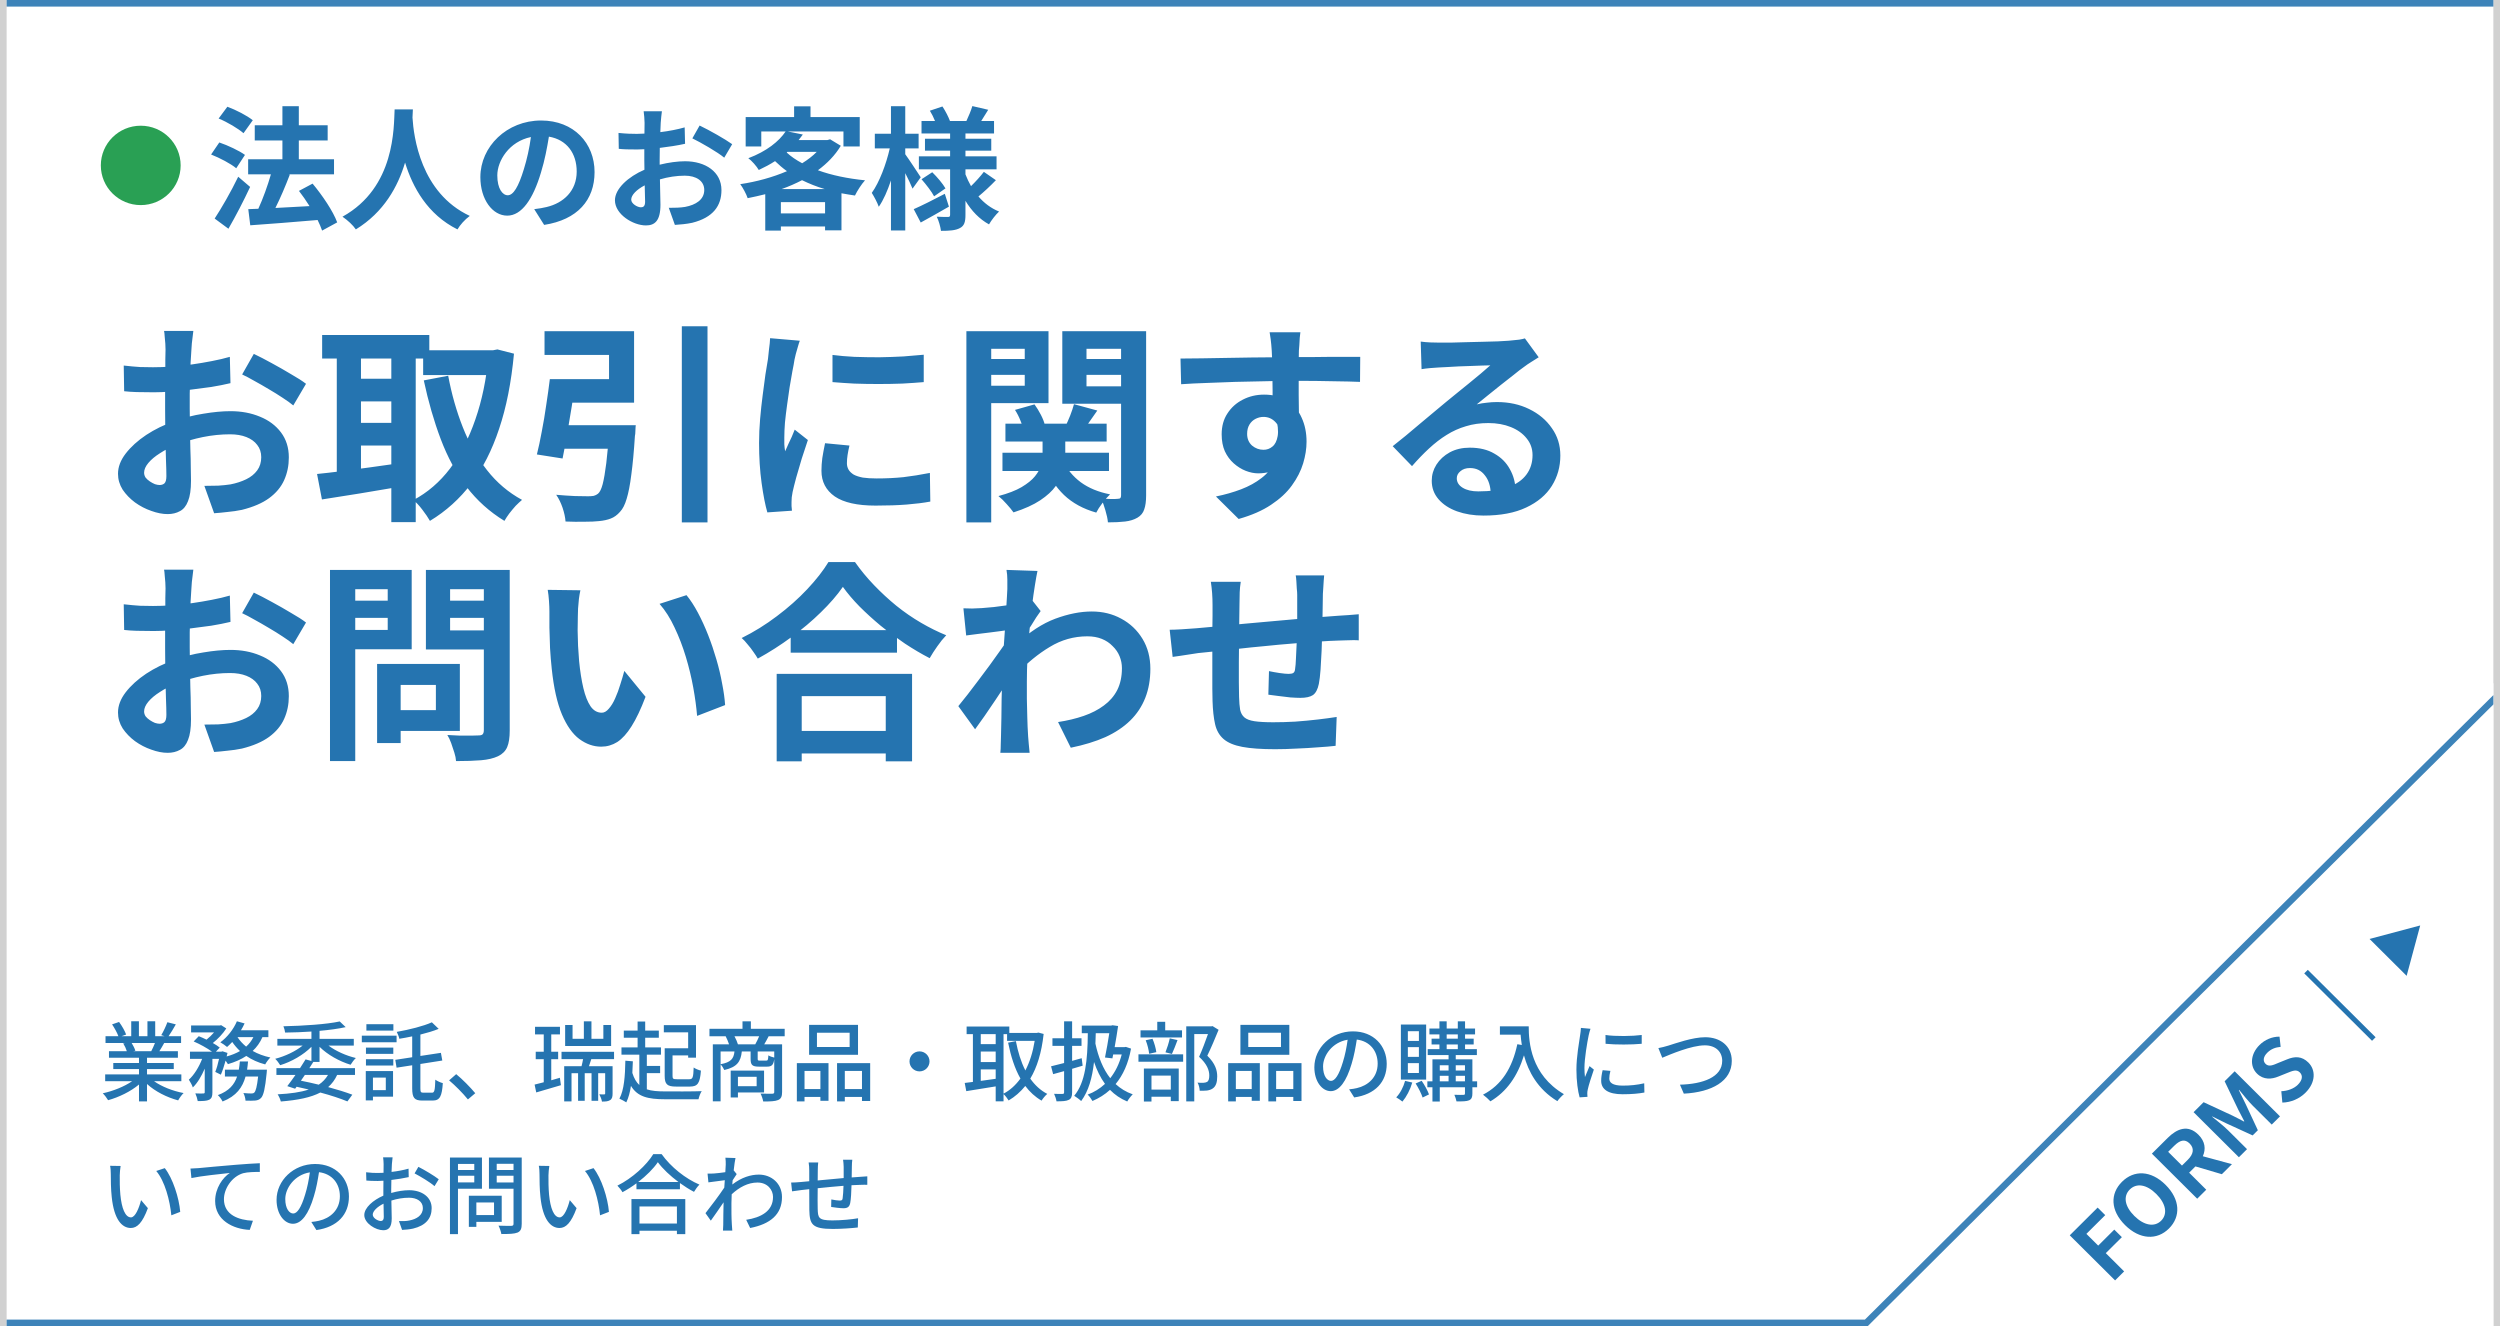 <svg width="377" height="200" viewBox="0 0 377 200" fill="none" xmlns="http://www.w3.org/2000/svg">
<rect width="377" height="200" fill="#F5F5F5"/>
<path d="M-33915 -2637C-33915 -2638.1 -33914.1 -2639 -33913 -2639H10142C10143.1 -2639 10144 -2638.1 10144 -2637V19125C10144 19126.1 10143.1 19127 10142 19127H-33913C-33914.1 19127 -33915 19126.1 -33915 19125V-2637Z" fill="#D1D1D1"/>
<path d="M-33913 -2639V-2638H10142V-2639V-2640H-33913V-2639ZM10144 -2637H10143V19125H10144H10145V-2637H10144ZM10142 19127V19126H-33913V19127V19128H10142V19127ZM-33915 19125H-33914V-2637H-33915H-33916V19125H-33915ZM-33913 19127V19126C-33913.6 19126 -33914 19125.6 -33914 19125H-33915H-33916C-33916 19126.7 -33914.7 19128 -33913 19128V19127ZM10144 19125H10143C10143 19125.6 10142.6 19126 10142 19126V19127V19128C10143.7 19128 10145 19126.7 10145 19125H10144ZM10142 -2639V-2638C10142.6 -2638 10143 -2637.55 10143 -2637H10144H10145C10145 -2638.66 10143.7 -2640 10142 -2640V-2639ZM-33913 -2639V-2640C-33914.7 -2640 -33916 -2638.66 -33916 -2637H-33915H-33914C-33914 -2637.55 -33913.6 -2638 -33913 -2638V-2639Z" fill="black" fill-opacity="0.1"/>
<g clip-path="url(#clip0_0_1)">
<rect width="375" height="1335" transform="translate(1 -156)" fill="white"/>
<path d="M376 200L279.488 200L376 103L376 200Z" fill="white"/>
<path d="M318.954 193.085L312.12 186.287L316.325 182.104L317.469 183.242L314.628 186.067L316.408 187.838L318.834 185.425L319.978 186.563L317.552 188.975L320.319 191.728L318.954 193.085ZM327.081 185.258C325.274 187.056 322.673 186.946 320.459 184.744C318.237 182.533 318.19 180.01 319.998 178.212C321.806 176.414 324.351 176.469 326.565 178.671C328.778 180.873 328.889 183.46 327.081 185.258ZM325.901 184.083C326.915 183.074 326.63 181.506 325.172 180.056C323.706 178.597 322.184 178.368 321.17 179.377C320.155 180.386 320.386 181.9 321.852 183.359C323.309 184.808 324.886 185.093 325.901 184.083ZM331.338 180.767L324.504 173.969L326.883 171.602C328.313 170.18 329.955 169.556 331.523 171.116C332.546 172.134 332.666 173.281 332.187 174.363L336.577 175.556L335.055 177.07L331.071 175.895L330.121 176.84L332.703 179.409L331.338 180.767ZM329.042 175.767L329.927 174.886C330.803 174.015 330.923 173.161 330.194 172.437C329.457 171.703 328.719 171.941 327.843 172.813L326.957 173.694L329.042 175.767ZM337.625 174.513L330.791 167.715L332.303 166.211L336.666 168.238C337.238 168.513 337.819 168.835 338.39 169.128L338.437 169.082C338.151 168.504 337.819 167.936 337.542 167.367L335.476 163.055L336.989 161.55L343.823 168.348L342.578 169.587L339.728 166.752C339.082 166.11 338.234 165.064 337.662 164.348L337.616 164.394L338.667 166.541L340.484 170.44L339.7 171.22L335.771 169.422L333.622 168.367L333.585 168.403C334.295 168.981 335.356 169.816 336.002 170.458L338.852 173.293L337.625 174.513ZM347.664 164.784C346.751 165.692 345.478 166.243 344.178 166.27L344.021 164.555C344.962 164.518 345.912 164.179 346.511 163.582C347.222 162.876 347.295 162.197 346.816 161.72C346.308 161.215 345.737 161.472 344.87 161.821L343.569 162.344C342.592 162.747 341.347 162.885 340.35 161.894C339.234 160.784 339.354 158.959 340.738 157.582C341.531 156.793 342.638 156.316 343.754 156.326L343.92 157.867C343.127 157.94 342.472 158.188 341.909 158.748C341.31 159.344 341.199 159.986 341.651 160.436C342.14 160.922 342.795 160.619 343.606 160.27L344.879 159.757C346.05 159.27 347.12 159.252 348.107 160.234C349.223 161.344 349.241 163.215 347.664 164.784Z" fill="#2574B0"/>
<line y1="-0.379" x2="14.421" y2="-0.379" transform="matrix(0.709 0.705 -0.709 0.705 347.479 146.785)" stroke="#2574B0" stroke-width="0.759"/>
<path d="M364.967 139.559L362.92 147.158L357.328 141.595L364.967 139.559Z" fill="#2574B0"/>
<path opacity="0.89" d="M376.5 0.5V105.032L328.14 152.997H328.139L281.43 199.5H0.5V0.5H376.5Z" stroke="#2574B0"/>
<path d="M29.155 49.909C29.134 50.079 29.102 50.346 29.059 50.709C29.017 51.05 28.974 51.402 28.931 51.765C28.91 52.106 28.889 52.415 28.867 52.693C28.825 53.311 28.782 53.994 28.739 54.741C28.718 55.466 28.697 56.223 28.675 57.013C28.654 57.781 28.633 58.559 28.611 59.349C28.611 60.138 28.611 60.906 28.611 61.653C28.611 62.527 28.622 63.498 28.643 64.565C28.665 65.61 28.686 66.655 28.707 67.701C28.75 68.725 28.771 69.663 28.771 70.517C28.793 71.37 28.803 72.031 28.803 72.501C28.803 73.823 28.654 74.847 28.355 75.573C28.078 76.298 27.672 76.799 27.139 77.077C26.606 77.375 25.987 77.525 25.283 77.525C24.515 77.525 23.694 77.365 22.819 77.045C21.945 76.746 21.123 76.319 20.355 75.765C19.608 75.21 18.99 74.57 18.499 73.845C18.03 73.098 17.795 72.298 17.795 71.445C17.795 70.421 18.179 69.407 18.947 68.405C19.736 67.381 20.771 66.442 22.051 65.589C23.352 64.735 24.75 64.053 26.243 63.541C27.672 63.007 29.145 62.623 30.659 62.389C32.174 62.133 33.539 62.005 34.755 62.005C36.398 62.005 37.88 62.282 39.203 62.837C40.526 63.37 41.582 64.159 42.371 65.205C43.16 66.25 43.555 67.509 43.555 68.981C43.555 70.218 43.321 71.359 42.851 72.405C42.382 73.45 41.624 74.357 40.579 75.125C39.555 75.871 38.19 76.458 36.483 76.885C35.758 77.034 35.032 77.141 34.307 77.205C33.603 77.29 32.931 77.354 32.291 77.397L30.819 73.269C31.544 73.269 32.238 73.258 32.899 73.237C33.582 73.194 34.2 73.13 34.755 73.045C35.63 72.874 36.419 72.618 37.123 72.277C37.827 71.935 38.382 71.487 38.787 70.933C39.193 70.378 39.395 69.717 39.395 68.949C39.395 68.223 39.193 67.605 38.787 67.093C38.403 66.581 37.859 66.186 37.155 65.909C36.451 65.631 35.63 65.493 34.691 65.493C33.347 65.493 31.982 65.631 30.595 65.909C29.23 66.186 27.918 66.57 26.659 67.061C25.721 67.423 24.878 67.85 24.131 68.341C23.384 68.81 22.798 69.301 22.371 69.813C21.945 70.325 21.731 70.815 21.731 71.285C21.731 71.541 21.806 71.786 21.955 72.021C22.126 72.234 22.339 72.426 22.595 72.597C22.851 72.767 23.107 72.906 23.363 73.013C23.64 73.098 23.875 73.141 24.067 73.141C24.366 73.141 24.611 73.055 24.803 72.885C24.995 72.693 25.091 72.33 25.091 71.797C25.091 71.221 25.07 70.399 25.027 69.333C25.006 68.245 24.974 67.039 24.931 65.717C24.91 64.394 24.899 63.082 24.899 61.781C24.899 60.885 24.899 59.978 24.899 59.061C24.921 58.143 24.931 57.269 24.931 56.437C24.931 55.605 24.931 54.869 24.931 54.229C24.953 53.589 24.963 53.087 24.963 52.725C24.963 52.49 24.953 52.191 24.931 51.829C24.91 51.466 24.878 51.103 24.835 50.741C24.814 50.357 24.782 50.079 24.739 49.909H29.155ZM38.275 53.365C39.086 53.749 39.992 54.218 40.995 54.773C42.019 55.327 42.99 55.882 43.907 56.437C44.846 56.97 45.593 57.45 46.147 57.877L44.227 61.141C43.822 60.799 43.288 60.415 42.627 59.989C41.987 59.562 41.283 59.125 40.515 58.677C39.769 58.229 39.043 57.813 38.339 57.429C37.635 57.023 37.027 56.703 36.515 56.469L38.275 53.365ZM18.659 55.125C19.598 55.231 20.419 55.306 21.123 55.349C21.849 55.37 22.499 55.381 23.075 55.381C23.907 55.381 24.825 55.349 25.827 55.285C26.83 55.199 27.854 55.093 28.899 54.965C29.945 54.815 30.958 54.645 31.939 54.453C32.942 54.261 33.849 54.047 34.659 53.813L34.755 57.781C33.859 57.994 32.889 58.186 31.843 58.357C30.798 58.506 29.742 58.645 28.675 58.773C27.63 58.901 26.627 58.997 25.667 59.061C24.729 59.125 23.907 59.157 23.203 59.157C22.137 59.157 21.262 59.146 20.579 59.125C19.896 59.103 19.278 59.061 18.723 58.997L18.659 55.125ZM63.811 52.821H74.723V56.565H63.811V52.821ZM48.579 50.517H64.739V54.069H48.579V50.517ZM52.803 57.109H60.483V60.533H52.803V57.109ZM52.803 63.765H60.483V67.189H52.803V63.765ZM73.667 52.821H74.339L75.011 52.693L77.507 53.333C77.102 57.663 76.355 61.439 75.267 64.661C74.201 67.882 72.803 70.634 71.075 72.917C69.347 75.199 67.267 77.077 64.835 78.549C64.558 78.058 64.174 77.493 63.683 76.853C63.214 76.234 62.766 75.754 62.339 75.413C64.472 74.282 66.318 72.693 67.875 70.645C69.433 68.575 70.702 66.111 71.683 63.253C72.686 60.373 73.347 57.173 73.667 53.653V52.821ZM67.587 56.661C68.099 59.413 68.835 62.005 69.795 64.437C70.755 66.869 71.971 69.023 73.443 70.901C74.915 72.778 76.675 74.271 78.723 75.381C78.446 75.615 78.126 75.914 77.763 76.277C77.422 76.661 77.102 77.045 76.803 77.429C76.504 77.834 76.259 78.207 76.067 78.549C73.827 77.183 71.918 75.466 70.339 73.397C68.782 71.327 67.491 68.938 66.467 66.229C65.443 63.519 64.59 60.565 63.907 57.365L67.587 56.661ZM50.787 51.957H54.435V72.885H50.787V51.957ZM59.011 51.957H62.691V78.741H59.011V51.957ZM47.811 71.477C48.878 71.37 50.083 71.231 51.427 71.061C52.792 70.89 54.233 70.698 55.747 70.485C57.283 70.271 58.798 70.058 60.291 69.845L60.483 73.365C58.414 73.727 56.323 74.079 54.211 74.421C52.099 74.741 50.211 75.039 48.547 75.317L47.811 71.477ZM91.875 64.117H95.875C95.875 64.117 95.865 64.223 95.843 64.437C95.843 64.629 95.832 64.853 95.811 65.109C95.811 65.343 95.79 65.546 95.747 65.717C95.598 68.063 95.416 70.015 95.203 71.573C95.011 73.109 94.776 74.325 94.499 75.221C94.243 76.095 93.912 76.746 93.507 77.173C93.081 77.663 92.611 78.005 92.099 78.197C91.609 78.389 91.022 78.517 90.339 78.581C89.784 78.645 89.049 78.677 88.131 78.677C87.235 78.698 86.286 78.687 85.283 78.645C85.24 78.026 85.091 77.333 84.835 76.565C84.579 75.818 84.259 75.167 83.875 74.613C84.835 74.698 85.774 74.762 86.691 74.805C87.609 74.826 88.281 74.837 88.707 74.837C89.027 74.837 89.305 74.815 89.539 74.773C89.774 74.709 89.987 74.602 90.179 74.453C90.457 74.218 90.691 73.738 90.883 73.013C91.075 72.266 91.257 71.21 91.427 69.845C91.598 68.479 91.747 66.751 91.875 64.661V64.117ZM82.915 57.173H86.851C86.659 58.495 86.446 59.882 86.211 61.333C85.977 62.783 85.742 64.191 85.507 65.557C85.272 66.901 85.049 68.095 84.835 69.141L80.963 68.533C81.219 67.509 81.465 66.357 81.699 65.077C81.955 63.775 82.179 62.442 82.371 61.077C82.585 59.69 82.766 58.389 82.915 57.173ZM102.819 49.205H106.691V78.773H102.819V49.205ZM83.715 64.117H93.027V67.669H83.267L83.715 64.117ZM84.227 57.173H91.843V53.525H82.115V49.941H95.619V60.725H84.227V57.173ZM125.539 53.525C126.52 53.653 127.619 53.749 128.835 53.813C130.072 53.855 131.32 53.877 132.579 53.877C133.859 53.855 135.086 53.813 136.259 53.749C137.432 53.663 138.446 53.578 139.299 53.493V57.621C138.318 57.706 137.24 57.781 136.067 57.845C134.894 57.887 133.688 57.909 132.451 57.909C131.214 57.909 129.998 57.887 128.803 57.845C127.63 57.781 126.542 57.706 125.539 57.621V53.525ZM128.099 67.189C127.971 67.722 127.875 68.202 127.811 68.629C127.747 69.034 127.715 69.45 127.715 69.877C127.715 70.218 127.8 70.538 127.971 70.837C128.142 71.114 128.398 71.359 128.739 71.573C129.102 71.765 129.56 71.914 130.115 72.021C130.691 72.106 131.384 72.149 132.195 72.149C133.624 72.149 134.968 72.085 136.227 71.957C137.486 71.807 138.819 71.594 140.227 71.317L140.291 75.637C139.267 75.829 138.083 75.978 136.739 76.085C135.416 76.191 133.848 76.245 132.035 76.245C129.283 76.245 127.235 75.786 125.891 74.869C124.547 73.93 123.875 72.639 123.875 70.997C123.875 70.378 123.918 69.738 124.003 69.077C124.11 68.394 124.248 67.647 124.419 66.837L128.099 67.189ZM120.611 51.381C120.526 51.594 120.43 51.893 120.323 52.277C120.216 52.661 120.11 53.034 120.003 53.397C119.918 53.759 119.854 54.037 119.811 54.229C119.747 54.677 119.64 55.263 119.491 55.989C119.363 56.693 119.224 57.493 119.075 58.389C118.947 59.263 118.819 60.159 118.691 61.077C118.563 61.994 118.456 62.879 118.371 63.733C118.307 64.586 118.275 65.333 118.275 65.973C118.275 66.271 118.275 66.613 118.275 66.997C118.296 67.381 118.339 67.733 118.403 68.053C118.552 67.69 118.712 67.327 118.883 66.965C119.054 66.602 119.224 66.239 119.395 65.877C119.566 65.493 119.715 65.13 119.843 64.789L121.827 66.357C121.528 67.231 121.219 68.17 120.899 69.173C120.6 70.175 120.323 71.125 120.067 72.021C119.832 72.895 119.651 73.621 119.523 74.197C119.48 74.431 119.438 74.698 119.395 74.997C119.374 75.295 119.363 75.53 119.363 75.701C119.363 75.871 119.363 76.074 119.363 76.309C119.384 76.565 119.406 76.799 119.427 77.013L115.715 77.269C115.395 76.159 115.107 74.687 114.851 72.853C114.595 70.997 114.467 68.981 114.467 66.805C114.467 65.61 114.52 64.394 114.627 63.157C114.734 61.919 114.862 60.735 115.011 59.605C115.16 58.453 115.299 57.407 115.427 56.469C115.576 55.53 115.704 54.751 115.811 54.133C115.854 53.685 115.907 53.183 115.971 52.629C116.056 52.053 116.11 51.509 116.131 50.997L120.611 51.381ZM151.619 63.893H166.883V66.581H151.619V63.893ZM151.171 68.277H167.235V71.029H151.171V68.277ZM157.219 65.205H160.643V68.661C160.643 69.407 160.536 70.175 160.323 70.965C160.131 71.754 159.758 72.533 159.203 73.301C158.67 74.047 157.891 74.762 156.867 75.445C155.843 76.127 154.499 76.735 152.835 77.269C152.6 76.927 152.259 76.511 151.811 76.021C151.384 75.53 150.968 75.125 150.563 74.805C152.014 74.421 153.176 73.973 154.051 73.461C154.947 72.927 155.619 72.383 156.067 71.829C156.536 71.253 156.846 70.687 156.995 70.133C157.144 69.578 157.219 69.055 157.219 68.565V65.205ZM160.323 69.493C160.899 70.751 161.784 71.829 162.979 72.725C164.174 73.599 165.646 74.207 167.395 74.549C167.054 74.869 166.67 75.306 166.243 75.861C165.838 76.394 165.528 76.874 165.315 77.301C163.352 76.746 161.731 75.861 160.451 74.645C159.171 73.407 158.2 71.893 157.539 70.101L160.323 69.493ZM153.059 61.813L156.003 60.981C156.344 61.45 156.664 61.973 156.963 62.549C157.262 63.125 157.464 63.647 157.571 64.117L154.435 65.013C154.328 64.565 154.147 64.042 153.891 63.445C153.656 62.847 153.379 62.303 153.059 61.813ZM161.955 60.949L165.475 61.909C165.027 62.527 164.6 63.135 164.195 63.733C163.811 64.309 163.459 64.821 163.139 65.269L160.611 64.405C160.867 63.893 161.123 63.317 161.379 62.677C161.635 62.015 161.827 61.439 161.955 60.949ZM147.651 54.133H155.683V56.533H147.651V54.133ZM162.403 54.133H170.467V56.533H162.403V54.133ZM169.059 49.941H172.835V74.709C172.835 75.583 172.739 76.287 172.547 76.821C172.376 77.354 172.035 77.77 171.523 78.069C171.011 78.367 170.392 78.559 169.667 78.645C168.942 78.73 168.078 78.773 167.075 78.773C167.032 78.261 166.904 77.653 166.691 76.949C166.499 76.266 166.286 75.679 166.051 75.189C166.563 75.21 167.064 75.231 167.555 75.253C168.067 75.253 168.398 75.242 168.547 75.221C168.76 75.221 168.899 75.178 168.963 75.093C169.027 75.007 169.059 74.869 169.059 74.677V49.941ZM148.003 49.941H158.115V60.789H148.003V58.165H154.531V52.597H148.003V49.941ZM171.043 49.941V52.597H163.843V58.261H171.043V60.885H160.195V49.941H171.043ZM145.731 49.941H149.475V78.773H145.731V49.941ZM196.099 50.101C196.078 50.271 196.046 50.549 196.003 50.933C195.982 51.295 195.96 51.669 195.939 52.053C195.918 52.415 195.896 52.682 195.875 52.853C195.854 53.279 195.843 53.855 195.843 54.581C195.843 55.285 195.843 56.074 195.843 56.949C195.843 57.823 195.843 58.709 195.843 59.605C195.864 60.479 195.875 61.311 195.875 62.101C195.896 62.869 195.907 63.509 195.907 64.021L191.907 62.677C191.907 62.271 191.907 61.738 191.907 61.077C191.907 60.394 191.907 59.658 191.907 58.869C191.907 58.058 191.896 57.258 191.875 56.469C191.875 55.679 191.864 54.965 191.843 54.325C191.822 53.685 191.8 53.205 191.779 52.885C191.736 52.223 191.683 51.647 191.619 51.157C191.555 50.645 191.502 50.293 191.459 50.101H196.099ZM178.019 54.069C178.958 54.069 180.024 54.058 181.219 54.037C182.414 54.015 183.662 53.994 184.963 53.973C186.264 53.951 187.544 53.93 188.803 53.909C190.062 53.887 191.246 53.877 192.355 53.877C193.464 53.855 194.424 53.845 195.235 53.845C196.046 53.845 196.931 53.845 197.891 53.845C198.851 53.823 199.8 53.813 200.739 53.813C201.678 53.813 202.531 53.813 203.299 53.813C204.088 53.813 204.696 53.813 205.123 53.813L205.091 57.589C204.088 57.546 202.766 57.514 201.123 57.493C199.48 57.45 197.475 57.429 195.107 57.429C193.656 57.429 192.184 57.45 190.691 57.493C189.198 57.514 187.715 57.546 186.243 57.589C184.771 57.631 183.352 57.685 181.987 57.749C180.622 57.791 179.331 57.855 178.115 57.941L178.019 54.069ZM195.331 63.541C195.331 65.29 195.118 66.741 194.691 67.893C194.286 69.045 193.667 69.919 192.835 70.517C192.003 71.093 190.968 71.381 189.731 71.381C189.134 71.381 188.504 71.253 187.843 70.997C187.203 70.741 186.606 70.367 186.051 69.877C185.496 69.386 185.048 68.778 184.707 68.053C184.387 67.327 184.227 66.474 184.227 65.493C184.227 64.277 184.515 63.231 185.091 62.357C185.667 61.461 186.435 60.767 187.395 60.277C188.376 59.765 189.454 59.509 190.627 59.509C192.035 59.509 193.208 59.829 194.147 60.469C195.107 61.087 195.822 61.93 196.291 62.997C196.782 64.063 197.027 65.269 197.027 66.613C197.027 67.658 196.856 68.746 196.515 69.877C196.174 71.007 195.608 72.117 194.819 73.205C194.051 74.271 193.006 75.242 191.683 76.117C190.382 76.991 188.75 77.706 186.787 78.261L183.363 74.869C184.728 74.591 185.998 74.229 187.171 73.781C188.344 73.333 189.368 72.767 190.243 72.085C191.139 71.402 191.832 70.559 192.323 69.557C192.835 68.554 193.091 67.349 193.091 65.941C193.091 64.917 192.835 64.149 192.323 63.637C191.832 63.125 191.235 62.869 190.531 62.869C190.126 62.869 189.731 62.965 189.347 63.157C188.963 63.349 188.654 63.637 188.419 64.021C188.184 64.405 188.067 64.874 188.067 65.429C188.067 66.154 188.312 66.741 188.803 67.189C189.315 67.615 189.891 67.829 190.531 67.829C191.043 67.829 191.491 67.669 191.875 67.349C192.28 67.029 192.547 66.495 192.675 65.749C192.803 65.002 192.696 63.999 192.355 62.741L195.331 63.541ZM214.243 51.509C214.691 51.573 215.171 51.615 215.683 51.637C216.195 51.658 216.686 51.669 217.155 51.669C217.496 51.669 218.008 51.669 218.691 51.669C219.374 51.647 220.142 51.626 220.995 51.605C221.87 51.583 222.734 51.562 223.587 51.541C224.44 51.519 225.208 51.498 225.891 51.477C226.595 51.434 227.139 51.402 227.523 51.381C228.184 51.317 228.707 51.263 229.091 51.221C229.475 51.157 229.763 51.093 229.955 51.029L232.035 53.877C231.672 54.111 231.299 54.346 230.915 54.581C230.531 54.815 230.158 55.071 229.795 55.349C229.368 55.647 228.856 56.042 228.259 56.533C227.662 57.002 227.022 57.503 226.339 58.037C225.678 58.57 225.027 59.093 224.387 59.605C223.768 60.117 223.203 60.575 222.691 60.981C223.224 60.853 223.736 60.767 224.227 60.725C224.718 60.661 225.219 60.629 225.731 60.629C227.544 60.629 229.166 60.981 230.595 61.685C232.046 62.389 233.187 63.349 234.019 64.565C234.872 65.759 235.299 67.135 235.299 68.693C235.299 70.378 234.872 71.903 234.019 73.269C233.166 74.634 231.875 75.722 230.147 76.533C228.44 77.343 226.296 77.749 223.715 77.749C222.243 77.749 220.91 77.535 219.715 77.109C218.542 76.682 217.614 76.074 216.931 75.285C216.248 74.495 215.907 73.567 215.907 72.501C215.907 71.626 216.142 70.815 216.611 70.069C217.102 69.301 217.774 68.682 218.627 68.213C219.502 67.743 220.504 67.509 221.635 67.509C223.107 67.509 224.344 67.807 225.347 68.405C226.371 68.981 227.15 69.759 227.683 70.741C228.238 71.722 228.526 72.799 228.547 73.973L224.803 74.485C224.782 73.311 224.483 72.373 223.907 71.669C223.352 70.943 222.606 70.581 221.667 70.581C221.07 70.581 220.59 70.741 220.227 71.061C219.864 71.359 219.683 71.711 219.683 72.117C219.683 72.714 219.982 73.194 220.579 73.557C221.176 73.919 221.955 74.101 222.915 74.101C224.728 74.101 226.243 73.887 227.459 73.461C228.675 73.013 229.582 72.383 230.179 71.573C230.798 70.741 231.107 69.759 231.107 68.629C231.107 67.669 230.808 66.826 230.211 66.101C229.635 65.375 228.846 64.81 227.843 64.405C226.84 63.999 225.71 63.797 224.451 63.797C223.214 63.797 222.083 63.957 221.059 64.277C220.035 64.575 219.064 65.013 218.147 65.589C217.251 66.143 216.366 66.826 215.491 67.637C214.638 68.426 213.784 69.311 212.931 70.293L210.019 67.285C210.595 66.815 211.246 66.293 211.971 65.717C212.696 65.119 213.432 64.501 214.179 63.861C214.947 63.221 215.662 62.623 216.323 62.069C217.006 61.493 217.582 61.013 218.051 60.629C218.499 60.266 219.022 59.839 219.619 59.349C220.216 58.858 220.835 58.357 221.475 57.845C222.115 57.311 222.723 56.81 223.299 56.341C223.875 55.85 224.355 55.434 224.739 55.093C224.419 55.093 224.003 55.103 223.491 55.125C222.979 55.146 222.414 55.167 221.795 55.189C221.198 55.21 220.59 55.231 219.971 55.253C219.374 55.274 218.808 55.306 218.275 55.349C217.763 55.37 217.336 55.391 216.995 55.413C216.568 55.434 216.12 55.466 215.651 55.509C215.182 55.551 214.755 55.605 214.371 55.669L214.243 51.509ZM29.155 85.909C29.134 86.079 29.102 86.346 29.059 86.709C29.017 87.05 28.974 87.402 28.931 87.765C28.91 88.106 28.889 88.415 28.867 88.693C28.825 89.311 28.782 89.994 28.739 90.741C28.718 91.466 28.697 92.223 28.675 93.013C28.654 93.781 28.633 94.559 28.611 95.349C28.611 96.138 28.611 96.906 28.611 97.653C28.611 98.527 28.622 99.498 28.643 100.565C28.665 101.61 28.686 102.655 28.707 103.701C28.75 104.725 28.771 105.663 28.771 106.517C28.793 107.37 28.803 108.031 28.803 108.501C28.803 109.823 28.654 110.847 28.355 111.573C28.078 112.298 27.672 112.799 27.139 113.077C26.606 113.375 25.987 113.525 25.283 113.525C24.515 113.525 23.694 113.365 22.819 113.045C21.945 112.746 21.123 112.319 20.355 111.765C19.608 111.21 18.99 110.57 18.499 109.845C18.03 109.098 17.795 108.298 17.795 107.445C17.795 106.421 18.179 105.407 18.947 104.405C19.736 103.381 20.771 102.442 22.051 101.589C23.352 100.735 24.75 100.053 26.243 99.541C27.672 99.007 29.145 98.623 30.659 98.389C32.174 98.133 33.539 98.005 34.755 98.005C36.398 98.005 37.88 98.282 39.203 98.837C40.526 99.37 41.582 100.159 42.371 101.205C43.16 102.25 43.555 103.509 43.555 104.981C43.555 106.218 43.321 107.359 42.851 108.405C42.382 109.45 41.624 110.357 40.579 111.125C39.555 111.871 38.19 112.458 36.483 112.885C35.758 113.034 35.032 113.141 34.307 113.205C33.603 113.29 32.931 113.354 32.291 113.397L30.819 109.269C31.544 109.269 32.238 109.258 32.899 109.237C33.582 109.194 34.2 109.13 34.755 109.045C35.63 108.874 36.419 108.618 37.123 108.277C37.827 107.935 38.382 107.487 38.787 106.933C39.193 106.378 39.395 105.717 39.395 104.949C39.395 104.223 39.193 103.605 38.787 103.093C38.403 102.581 37.859 102.186 37.155 101.909C36.451 101.631 35.63 101.493 34.691 101.493C33.347 101.493 31.982 101.631 30.595 101.909C29.23 102.186 27.918 102.57 26.659 103.061C25.721 103.423 24.878 103.85 24.131 104.341C23.384 104.81 22.798 105.301 22.371 105.813C21.945 106.325 21.731 106.815 21.731 107.285C21.731 107.541 21.806 107.786 21.955 108.021C22.126 108.234 22.339 108.426 22.595 108.597C22.851 108.767 23.107 108.906 23.363 109.013C23.64 109.098 23.875 109.141 24.067 109.141C24.366 109.141 24.611 109.055 24.803 108.885C24.995 108.693 25.091 108.33 25.091 107.797C25.091 107.221 25.07 106.399 25.027 105.333C25.006 104.245 24.974 103.039 24.931 101.717C24.91 100.394 24.899 99.082 24.899 97.781C24.899 96.885 24.899 95.978 24.899 95.061C24.921 94.143 24.931 93.269 24.931 92.437C24.931 91.605 24.931 90.869 24.931 90.229C24.953 89.589 24.963 89.087 24.963 88.725C24.963 88.49 24.953 88.191 24.931 87.829C24.91 87.466 24.878 87.103 24.835 86.741C24.814 86.357 24.782 86.079 24.739 85.909H29.155ZM38.275 89.365C39.086 89.749 39.992 90.218 40.995 90.773C42.019 91.327 42.99 91.882 43.907 92.437C44.846 92.97 45.593 93.45 46.147 93.877L44.227 97.141C43.822 96.799 43.288 96.415 42.627 95.989C41.987 95.562 41.283 95.125 40.515 94.677C39.769 94.229 39.043 93.813 38.339 93.429C37.635 93.023 37.027 92.703 36.515 92.469L38.275 89.365ZM18.659 91.125C19.598 91.231 20.419 91.306 21.123 91.349C21.849 91.37 22.499 91.381 23.075 91.381C23.907 91.381 24.825 91.349 25.827 91.285C26.83 91.199 27.854 91.093 28.899 90.965C29.945 90.815 30.958 90.645 31.939 90.453C32.942 90.261 33.849 90.047 34.659 89.813L34.755 93.781C33.859 93.994 32.889 94.186 31.843 94.357C30.798 94.506 29.742 94.645 28.675 94.773C27.63 94.901 26.627 94.997 25.667 95.061C24.729 95.125 23.907 95.157 23.203 95.157C22.137 95.157 21.262 95.146 20.579 95.125C19.896 95.103 19.278 95.061 18.723 94.997L18.659 91.125ZM58.531 100.117H69.347V110.229H58.531V107.093H65.731V103.285H58.531V100.117ZM56.867 100.117H60.419V112.053H56.867V100.117ZM51.651 90.581H59.651V93.173H51.651V90.581ZM66.499 90.581H74.563V93.173H66.499V90.581ZM72.963 85.941H76.867V110.165C76.867 111.231 76.739 112.063 76.483 112.661C76.227 113.258 75.769 113.717 75.107 114.037C74.424 114.357 73.571 114.559 72.547 114.645C71.523 114.73 70.264 114.773 68.771 114.773C68.75 114.389 68.665 113.962 68.515 113.493C68.366 113.023 68.206 112.543 68.035 112.053C67.865 111.583 67.672 111.178 67.459 110.837C68.099 110.879 68.739 110.911 69.379 110.933C70.019 110.933 70.585 110.933 71.075 110.933C71.587 110.911 71.95 110.901 72.163 110.901C72.462 110.901 72.665 110.847 72.771 110.741C72.899 110.613 72.963 110.399 72.963 110.101V85.941ZM51.939 85.941H62.083V97.909H51.939V94.997H58.467V88.853H51.939V85.941ZM75.043 85.941V88.853H67.875V95.061H75.043V97.941H64.227V85.941H75.043ZM49.763 85.941H53.571V114.773H49.763V85.941ZM87.523 89.013C87.438 89.397 87.363 89.834 87.299 90.325C87.257 90.815 87.214 91.295 87.171 91.765C87.15 92.234 87.139 92.618 87.139 92.917C87.118 93.621 87.107 94.346 87.107 95.093C87.129 95.839 87.15 96.607 87.171 97.397C87.214 98.165 87.267 98.933 87.331 99.701C87.481 101.237 87.694 102.591 87.971 103.765C88.249 104.938 88.611 105.855 89.059 106.517C89.507 107.157 90.073 107.477 90.755 107.477C91.118 107.477 91.47 107.274 91.811 106.869C92.174 106.463 92.494 105.941 92.771 105.301C93.07 104.639 93.326 103.946 93.539 103.221C93.774 102.495 93.977 101.813 94.147 101.173L97.347 105.077C96.643 106.933 95.939 108.415 95.235 109.525C94.552 110.613 93.838 111.402 93.091 111.893C92.344 112.362 91.534 112.597 90.659 112.597C89.507 112.597 88.409 112.213 87.363 111.445C86.339 110.677 85.465 109.439 84.739 107.733C84.014 106.005 83.502 103.711 83.203 100.853C83.097 99.871 83.011 98.837 82.947 97.749C82.904 96.661 82.873 95.626 82.851 94.645C82.851 93.663 82.851 92.853 82.851 92.213C82.851 91.765 82.83 91.231 82.787 90.613C82.745 89.994 82.68 89.439 82.595 88.949L87.523 89.013ZM103.523 89.749C104.12 90.474 104.696 91.359 105.251 92.405C105.806 93.45 106.318 94.57 106.787 95.765C107.256 96.959 107.672 98.186 108.035 99.445C108.398 100.682 108.686 101.898 108.899 103.093C109.134 104.266 109.283 105.343 109.347 106.325L105.123 107.957C105.016 106.655 104.824 105.237 104.547 103.701C104.27 102.165 103.896 100.618 103.427 99.061C102.958 97.503 102.392 96.031 101.731 94.645C101.091 93.258 100.334 92.063 99.459 91.061L103.523 89.749ZM119.235 95.029H135.267V98.421H119.235V95.029ZM118.819 110.229H135.363V113.621H118.819V110.229ZM117.123 101.621H137.539V114.805H133.571V104.981H120.899V114.805H117.123V101.621ZM127.107 88.501C126.232 89.759 125.123 91.039 123.779 92.341C122.456 93.642 120.974 94.89 119.331 96.085C117.71 97.279 116.024 98.357 114.275 99.317C114.104 99.018 113.88 98.677 113.603 98.293C113.347 97.909 113.059 97.535 112.739 97.173C112.44 96.789 112.142 96.469 111.843 96.213C113.699 95.295 115.47 94.197 117.155 92.917C118.862 91.637 120.387 90.282 121.731 88.853C123.075 87.423 124.142 86.058 124.931 84.757H128.931C129.784 85.973 130.744 87.135 131.811 88.245C132.878 89.354 133.998 90.389 135.171 91.349C136.366 92.309 137.603 93.162 138.883 93.909C140.163 94.655 141.432 95.285 142.691 95.797C142.222 96.287 141.774 96.842 141.347 97.461C140.92 98.058 140.536 98.655 140.195 99.253C138.958 98.613 137.71 97.877 136.451 97.045C135.192 96.191 133.976 95.295 132.803 94.357C131.651 93.397 130.584 92.426 129.603 91.445C128.622 90.442 127.79 89.461 127.107 88.501ZM159.555 108.885C160.963 108.671 162.254 108.362 163.427 107.957C164.6 107.551 165.614 107.029 166.467 106.389C167.342 105.749 168.014 104.97 168.483 104.053C168.952 103.114 169.187 102.015 169.187 100.757C169.187 100.138 169.07 99.541 168.835 98.965C168.6 98.389 168.248 97.877 167.779 97.429C167.331 96.959 166.787 96.597 166.147 96.341C165.507 96.085 164.782 95.957 163.971 95.957C161.944 95.957 160.056 96.49 158.307 97.557C156.558 98.602 154.904 99.957 153.347 101.621V97.077C155.267 95.285 157.198 94.026 159.139 93.301C161.102 92.575 162.936 92.213 164.643 92.213C166.286 92.213 167.768 92.575 169.091 93.301C170.435 94.026 171.502 95.039 172.291 96.341C173.08 97.642 173.475 99.146 173.475 100.853C173.475 102.474 173.219 103.935 172.707 105.237C172.195 106.538 171.438 107.679 170.435 108.661C169.432 109.642 168.184 110.474 166.691 111.157C165.198 111.818 163.459 112.351 161.475 112.757L159.555 108.885ZM152.291 94.997C151.95 95.018 151.512 95.071 150.979 95.157C150.446 95.221 149.87 95.295 149.251 95.381C148.654 95.445 148.046 95.519 147.427 95.605C146.808 95.69 146.232 95.765 145.699 95.829L145.283 91.733C145.752 91.754 146.19 91.765 146.595 91.765C147.022 91.743 147.512 91.722 148.067 91.701C148.579 91.658 149.187 91.605 149.891 91.541C150.616 91.455 151.342 91.359 152.067 91.253C152.814 91.146 153.507 91.029 154.147 90.901C154.787 90.773 155.288 90.645 155.651 90.517L156.931 92.149C156.739 92.405 156.515 92.725 156.259 93.109C156.024 93.493 155.779 93.887 155.523 94.293C155.267 94.677 155.043 95.018 154.851 95.317L152.963 101.333C152.622 101.823 152.195 102.442 151.683 103.189C151.192 103.935 150.67 104.725 150.115 105.557C149.56 106.389 149.016 107.189 148.483 107.957C147.95 108.725 147.47 109.397 147.043 109.973L144.515 106.485C144.92 105.973 145.39 105.386 145.923 104.725C146.456 104.042 147 103.327 147.555 102.581C148.131 101.813 148.696 101.055 149.251 100.309C149.806 99.541 150.318 98.826 150.787 98.165C151.278 97.482 151.683 96.895 152.003 96.405L152.067 95.573L152.291 94.997ZM151.907 88.821C151.907 88.351 151.907 87.882 151.907 87.413C151.907 86.922 151.864 86.431 151.779 85.941L156.451 86.101C156.344 86.591 156.216 87.306 156.067 88.245C155.918 89.162 155.768 90.218 155.619 91.413C155.491 92.607 155.363 93.866 155.235 95.189C155.128 96.49 155.032 97.791 154.947 99.093C154.883 100.394 154.851 101.61 154.851 102.741C154.851 103.615 154.851 104.501 154.851 105.397C154.872 106.293 154.894 107.21 154.915 108.149C154.936 109.087 154.979 110.058 155.043 111.061C155.064 111.338 155.096 111.722 155.139 112.213C155.182 112.725 155.224 113.162 155.267 113.525H150.851C150.894 113.162 150.915 112.735 150.915 112.245C150.936 111.775 150.947 111.413 150.947 111.157C150.968 110.111 150.99 109.141 151.011 108.245C151.032 107.349 151.043 106.399 151.043 105.397C151.064 104.394 151.096 103.231 151.139 101.909C151.16 101.418 151.192 100.799 151.235 100.053C151.278 99.285 151.32 98.453 151.363 97.557C151.427 96.639 151.491 95.711 151.555 94.773C151.619 93.834 151.672 92.959 151.715 92.149C151.779 91.317 151.822 90.613 151.843 90.037C151.886 89.439 151.907 89.034 151.907 88.821ZM199.683 86.773C199.662 86.943 199.64 87.199 199.619 87.541C199.598 87.861 199.576 88.202 199.555 88.565C199.534 88.927 199.512 89.258 199.491 89.557C199.491 90.261 199.48 90.943 199.459 91.605C199.459 92.266 199.448 92.895 199.427 93.493C199.427 94.069 199.416 94.634 199.395 95.189C199.374 96.127 199.342 97.109 199.299 98.133C199.256 99.157 199.203 100.106 199.139 100.981C199.075 101.855 198.99 102.57 198.883 103.125C198.712 103.957 198.414 104.522 197.987 104.821C197.56 105.098 196.931 105.237 196.099 105.237C195.736 105.237 195.235 105.215 194.595 105.173C193.976 105.109 193.358 105.034 192.739 104.949C192.142 104.863 191.651 104.799 191.267 104.757L191.363 101.205C191.854 101.311 192.387 101.407 192.963 101.493C193.56 101.578 194.008 101.621 194.307 101.621C194.627 101.621 194.862 101.578 195.011 101.493C195.182 101.386 195.278 101.183 195.299 100.885C195.363 100.479 195.406 99.967 195.427 99.349C195.47 98.73 195.502 98.058 195.523 97.333C195.566 96.586 195.598 95.861 195.619 95.157C195.619 94.581 195.619 94.005 195.619 93.429C195.619 92.831 195.619 92.223 195.619 91.605C195.619 90.965 195.619 90.335 195.619 89.717C195.619 89.439 195.598 89.119 195.555 88.757C195.534 88.373 195.512 87.999 195.491 87.637C195.47 87.274 195.438 86.986 195.395 86.773H199.683ZM187.107 87.733C187.022 88.266 186.968 88.789 186.947 89.301C186.926 89.791 186.915 90.378 186.915 91.061C186.915 91.637 186.904 92.405 186.883 93.365C186.883 94.325 186.872 95.37 186.851 96.501C186.851 97.61 186.84 98.73 186.819 99.861C186.819 100.97 186.819 101.983 186.819 102.901C186.819 103.818 186.83 104.543 186.851 105.077C186.872 105.866 186.926 106.517 187.011 107.029C187.118 107.519 187.331 107.903 187.651 108.181C187.971 108.458 188.472 108.65 189.155 108.757C189.859 108.863 190.808 108.917 192.003 108.917C193.048 108.917 194.158 108.885 195.331 108.821C196.504 108.735 197.635 108.629 198.723 108.501C199.811 108.373 200.76 108.245 201.571 108.117L201.411 112.469C200.707 112.554 199.832 112.629 198.787 112.693C197.742 112.778 196.654 112.842 195.523 112.885C194.392 112.949 193.315 112.981 192.291 112.981C190.222 112.981 188.568 112.863 187.331 112.629C186.094 112.394 185.155 111.999 184.515 111.445C183.875 110.89 183.448 110.143 183.235 109.205C183.022 108.266 182.894 107.103 182.851 105.717C182.851 105.247 182.84 104.618 182.819 103.829C182.819 103.039 182.819 102.165 182.819 101.205C182.819 100.223 182.819 99.221 182.819 98.197C182.819 97.173 182.819 96.202 182.819 95.285C182.84 94.346 182.851 93.525 182.851 92.821C182.851 92.117 182.851 91.605 182.851 91.285C182.851 90.623 182.83 90.005 182.787 89.429C182.744 88.853 182.68 88.287 182.595 87.733H187.107ZM176.387 94.965C176.856 94.965 177.443 94.943 178.147 94.901C178.851 94.858 179.608 94.805 180.419 94.741C181.059 94.677 182.008 94.591 183.267 94.485C184.526 94.357 185.955 94.218 187.555 94.069C189.155 93.919 190.819 93.77 192.547 93.621C194.296 93.45 195.971 93.301 197.571 93.173C199.171 93.045 200.59 92.938 201.827 92.853C202.275 92.81 202.776 92.778 203.331 92.757C203.907 92.714 204.43 92.671 204.899 92.629V96.565C204.728 96.543 204.451 96.533 204.067 96.533C203.683 96.533 203.278 96.543 202.851 96.565C202.446 96.565 202.104 96.575 201.827 96.597C200.995 96.618 199.982 96.671 198.787 96.757C197.592 96.821 196.312 96.917 194.947 97.045C193.582 97.151 192.184 97.279 190.755 97.429C189.347 97.557 187.992 97.695 186.691 97.845C185.39 97.994 184.216 98.122 183.171 98.229C182.126 98.335 181.294 98.421 180.675 98.485C180.334 98.527 179.918 98.591 179.427 98.677C178.936 98.741 178.446 98.815 177.955 98.901C177.486 98.965 177.112 99.018 176.835 99.061L176.387 94.965Z" fill="#2574B0"/>
<path d="M32.97 17.872L34.287 16.096C35.584 16.575 37.26 17.433 38.118 18.132L36.721 20.087C35.923 19.389 34.287 18.411 32.97 17.872ZM31.833 23.3L33.07 21.484C34.367 21.923 36.063 22.721 36.941 23.36L35.624 25.375C34.826 24.697 33.15 23.819 31.833 23.3ZM32.371 32.958C33.369 31.441 34.806 28.967 35.923 26.652L37.719 28.189C36.741 30.284 35.564 32.559 34.447 34.494L32.371 32.958ZM45.082 28.787L47.137 27.69C48.614 29.466 50.23 31.84 50.849 33.536L48.574 34.773C48.414 34.294 48.175 33.756 47.896 33.177C44.284 33.496 40.473 33.776 37.739 33.975L37.44 31.541L38.956 31.481C39.655 29.965 40.373 27.969 40.852 26.293H37.42V24.018H42.588V21.185H38.417V18.89H42.588V16.017H45.062V18.89H49.412V21.185H45.062V24.018H50.37V26.293H43.546L43.705 26.333C43.067 28.009 42.288 29.845 41.53 31.361L46.678 31.082C46.18 30.284 45.621 29.486 45.082 28.787ZM59.509 16.495H62.263L62.203 17.733C62.382 20.586 63.42 29.087 70.843 32.559C70.085 33.117 69.366 33.935 68.987 34.594C64.458 32.339 62.223 28.229 61.085 24.517C60.008 28.129 57.893 32 53.662 34.594C53.243 33.975 52.465 33.237 51.647 32.678C59.649 28.248 59.369 19.129 59.509 16.495ZM80.062 20.666C76.769 21.344 74.993 24.258 74.993 26.453C74.993 28.468 75.792 29.446 76.57 29.446C77.408 29.446 78.186 28.189 79.004 25.495C79.463 24.018 79.842 22.322 80.062 20.666ZM82.775 20.606C82.496 22.302 82.157 24.138 81.578 26.014C80.381 30.044 78.665 32.519 76.49 32.519C74.275 32.519 72.439 30.084 72.439 26.712C72.439 22.102 76.43 18.172 81.598 18.172C86.547 18.172 89.66 21.604 89.66 25.954C89.66 30.164 87.086 33.137 82.057 33.915L80.561 31.541C81.319 31.461 81.878 31.341 82.416 31.222C84.971 30.623 86.966 28.787 86.966 25.874C86.966 23.12 85.469 21.065 82.775 20.606ZM105.503 18.93C107.04 19.668 109.354 20.985 110.412 21.743L109.215 23.779C108.257 22.961 105.643 21.464 104.406 20.865L105.503 18.93ZM97.222 27.949C96.005 28.588 95.187 29.406 95.187 30.104C95.187 30.723 96.125 31.262 96.644 31.262C97.003 31.262 97.282 31.102 97.282 30.423L97.222 27.949ZM93.271 20.047C94.429 20.167 95.307 20.187 96.025 20.187L97.182 20.147L97.202 18.531C97.202 18.112 97.123 17.134 97.063 16.775H99.816C99.757 17.134 99.677 17.992 99.637 18.511L99.577 19.927C100.894 19.768 102.211 19.509 103.248 19.209L103.308 21.683C102.171 21.943 100.794 22.142 99.497 22.302L99.477 24.098V24.836C100.834 24.497 102.211 24.317 103.308 24.317C106.381 24.317 108.796 25.914 108.796 28.667C108.796 31.022 107.559 32.798 104.386 33.596C103.468 33.796 102.57 33.855 101.772 33.915L100.854 31.341C101.752 31.341 102.61 31.321 103.308 31.202C104.925 30.902 106.202 30.104 106.202 28.648C106.202 27.291 105.004 26.492 103.268 26.492C102.031 26.492 100.734 26.692 99.517 27.051L99.597 30.862C99.597 33.337 98.719 33.995 97.402 33.995C95.466 33.995 92.733 32.319 92.733 30.204C92.733 28.468 94.728 26.652 97.182 25.595L97.162 24.178V22.502L96.105 22.541C94.768 22.541 93.99 22.522 93.311 22.442L93.271 20.047ZM118.733 22.901L118.633 23C119.272 23.599 120.07 24.138 120.968 24.617C121.806 24.098 122.544 23.539 123.163 22.901H118.733ZM112.447 17.653H119.751V16.037H122.225V17.653H129.648V22.083H127.193V19.828H118.813L121.068 20.287L120.429 21.125H124.759L125.178 21.005L126.794 21.983C125.936 23.419 124.739 24.637 123.342 25.674C125.418 26.433 127.852 26.931 130.446 27.191C129.927 27.75 129.249 28.807 128.929 29.486C128.231 29.386 127.553 29.266 126.894 29.146V34.733H124.42V34.155H117.755V34.773H115.401V29.286C114.523 29.506 113.645 29.705 112.747 29.885C112.547 29.266 112.028 28.308 111.629 27.77C114.084 27.41 116.538 26.732 118.673 25.814C118.034 25.355 117.436 24.836 116.877 24.297C116.139 24.776 115.321 25.215 114.423 25.634C114.104 25.076 113.365 24.238 112.846 23.858C115.62 22.821 117.476 21.304 118.473 19.828H114.802V22.083H112.447V17.653ZM120.948 27.171C119.99 27.67 118.952 28.129 117.875 28.508H124.36C123.143 28.149 122.005 27.69 120.948 27.171ZM117.755 32.179H124.42V30.483H117.755V32.179ZM138.966 27.031L140.583 25.974C141.321 26.692 142.179 27.71 142.578 28.408L140.862 29.605C140.503 28.907 139.665 27.829 138.966 27.031ZM137.789 31.541C138.986 31.022 140.762 30.124 142.478 29.226L143.097 31.162C141.68 31.98 140.124 32.858 138.847 33.556L137.789 31.541ZM148.365 25.914L150.181 27.171C149.323 28.069 148.325 28.987 147.547 29.625C148.385 30.603 149.422 31.401 150.66 31.9C150.161 32.359 149.482 33.237 149.143 33.836C147.686 33.037 146.509 31.8 145.591 30.284V32.399C145.591 33.476 145.412 34.055 144.753 34.394C144.095 34.754 143.157 34.813 141.9 34.813C141.82 34.195 141.56 33.257 141.261 32.678C141.94 32.718 142.718 32.718 142.957 32.718C143.217 32.718 143.276 32.618 143.276 32.379V25.535H138.567V23.579H143.276V22.721H139.485V20.925H143.276V20.127H138.966V18.251H141.002C140.802 17.733 140.503 17.154 140.223 16.695L142.119 16.056C142.578 16.735 143.037 17.653 143.257 18.251H145.731C146.05 17.573 146.449 16.635 146.629 15.997L149.023 16.555L147.966 18.251H149.901V20.127H145.591V20.925H149.482V22.721H145.591V23.579H150.28V25.535H145.591V26.293C145.831 26.912 146.11 27.51 146.429 28.069C147.108 27.41 147.886 26.552 148.365 25.914ZM134.357 16.017H136.512V20.167H138.527V22.382H136.512V23.26C137.031 23.958 138.507 26.213 138.847 26.732L137.61 28.448C137.37 27.849 136.951 26.971 136.512 26.113V34.754H134.357V27.211C133.838 28.767 133.22 30.184 132.521 31.182C132.302 30.543 131.803 29.625 131.464 29.087C132.601 27.51 133.639 24.756 134.177 22.382H131.923V20.167H134.357V16.017Z" fill="#2574B0"/>
<ellipse cx="21.223" cy="24.943" rx="6.018" ry="5.986" fill="#29A054"/>
<path d="M18.579 157.338L18.879 157.286H15.913V156.258H17.851C17.669 155.738 17.265 155.022 16.901 154.476L17.955 154.112C18.384 154.684 18.84 155.491 19.022 156.011L18.332 156.258H19.789V154.008H20.947V156.258H22.235V154.008H23.406V156.258H24.811L24.316 156.102C24.642 155.556 25.032 154.736 25.24 154.151L26.515 154.476C26.151 155.113 25.76 155.777 25.422 156.258H27.308V157.286H24.759C24.511 157.728 24.264 158.17 24.03 158.522H26.827V159.51H22.17V160.304H26.203V161.214H22.17V162.021H27.347V163.049H23.236C24.394 163.868 26.072 164.532 27.686 164.831C27.412 165.091 27.048 165.598 26.866 165.937C25.162 165.481 23.406 164.597 22.17 163.465V166.093H20.96V163.543C19.711 164.597 17.942 165.455 16.303 165.911C16.121 165.598 15.77 165.13 15.496 164.87C17.057 164.532 18.748 163.855 19.919 163.049H15.861V162.021H20.96V161.214H17.083V160.304H20.96V159.51H16.433V158.522H19.126C19.022 158.17 18.801 157.689 18.579 157.338ZM23.367 157.286H19.854C20.088 157.663 20.323 158.131 20.414 158.457L20.075 158.522H22.807C22.989 158.17 23.21 157.702 23.367 157.286ZM35.725 154.008L36.883 154.333C36.727 154.684 36.544 155.022 36.336 155.361H40.473V156.401H39.575C39.211 157.234 38.717 157.91 38.105 158.483C38.886 158.925 39.797 159.263 40.772 159.471C40.512 159.718 40.161 160.187 39.992 160.512C38.938 160.239 37.975 159.81 37.143 159.237C36.336 159.77 35.4 160.174 34.372 160.473C34.294 160.343 34.164 160.135 34.021 159.94C33.8 160.733 33.553 161.501 33.305 162.06L32.46 161.644C32.668 161.136 32.876 160.408 33.032 159.679H32.03V164.727C32.03 165.312 31.939 165.637 31.536 165.846C31.159 166.028 30.613 166.041 29.819 166.041C29.767 165.715 29.611 165.221 29.455 164.883C29.975 164.909 30.495 164.909 30.665 164.896C30.821 164.883 30.873 164.857 30.873 164.701V161.149C30.391 162.281 29.767 163.335 29.078 163.985C28.973 163.647 28.687 163.14 28.479 162.815C29.273 162.112 30.014 160.889 30.482 159.679H28.648V158.587H31.965C31.25 158.066 30.131 157.442 29.207 157.052L29.975 156.258C30.339 156.401 30.743 156.583 31.146 156.778C31.549 156.453 31.952 156.063 32.278 155.686H28.817V154.645H33.149L33.344 154.593L34.125 155.087C33.644 155.855 32.863 156.674 32.096 157.286C32.499 157.52 32.876 157.754 33.136 157.975L32.564 158.587H33.383L33.553 158.535L34.307 158.782L34.177 159.315C34.931 159.107 35.608 158.834 36.193 158.496C35.751 158.079 35.361 157.624 35.022 157.13C34.762 157.403 34.502 157.663 34.242 157.884C34.008 157.676 33.513 157.338 33.227 157.182C34.255 156.427 35.205 155.243 35.725 154.008ZM36.167 160.07H37.403C37.364 160.499 37.325 160.902 37.26 161.306H40.252C40.252 161.306 40.226 161.644 40.213 161.813C39.979 164.167 39.745 165.169 39.367 165.572C39.107 165.833 38.847 165.924 38.483 165.963C38.171 165.989 37.624 166.002 37.026 165.976C37 165.624 36.883 165.143 36.701 164.831C37.221 164.883 37.702 164.896 37.91 164.896C38.118 164.896 38.223 164.87 38.353 164.753C38.561 164.545 38.756 163.881 38.925 162.346H37.026C36.584 163.959 35.66 165.286 33.566 166.106C33.422 165.807 33.11 165.364 32.85 165.143C34.554 164.519 35.348 163.543 35.751 162.346H33.917V161.306H36.011C36.089 160.902 36.128 160.499 36.167 160.07ZM37.117 157.832C37.572 157.429 37.936 156.948 38.21 156.401H35.816C36.154 156.922 36.596 157.403 37.117 157.832ZM51.231 154.034L52.129 154.892C51.023 155.139 49.644 155.322 48.187 155.452V156.661H53.352V157.676H49.54C50.646 158.509 52.194 159.198 53.664 159.549C53.404 159.784 53.053 160.252 52.87 160.564C51.179 160.057 49.397 159.055 48.187 157.858V160.135H47.251L46.652 161.071H53.534V162.099H50.841C50.503 162.841 50.047 163.439 49.488 163.933C50.893 164.311 52.168 164.714 53.131 165.078L52.389 166.093C51.322 165.65 49.904 165.182 48.304 164.753C46.86 165.507 44.909 165.898 42.346 166.106C42.268 165.755 42.06 165.312 41.865 165.026C43.79 164.922 45.338 164.714 46.561 164.298C45.963 164.154 45.351 164.011 44.727 163.881L44.506 164.18L43.322 163.79C43.686 163.322 44.115 162.736 44.558 162.099H41.683V161.071H45.247C45.547 160.616 45.833 160.161 46.08 159.757L46.964 159.992V157.858C45.755 159.081 43.959 160.109 42.255 160.629C42.086 160.343 41.748 159.901 41.501 159.666C42.984 159.289 44.545 158.548 45.638 157.676H41.826V156.661H46.964V155.556C45.625 155.647 44.259 155.699 42.997 155.712C42.971 155.452 42.854 155.009 42.737 154.762C45.716 154.697 49.293 154.463 51.231 154.034ZM45.976 162.099L45.377 162.971C46.275 163.153 47.199 163.348 48.07 163.569C48.656 163.179 49.111 162.697 49.462 162.099H45.976ZM55.186 157.975H59.31V158.925H55.186V157.975ZM55.251 154.45H59.323V155.413H55.251V154.45ZM55.186 159.731H59.31V160.681H55.186V159.731ZM54.562 156.18H59.804V157.169H54.562V156.18ZM59.609 159.823L62.159 159.432V156.284C61.508 156.427 60.845 156.544 60.22 156.648C60.168 156.349 59.973 155.881 59.83 155.608C61.742 155.269 63.876 154.736 65.125 154.164L66.152 155.152C65.359 155.478 64.396 155.764 63.395 156.011V159.237L66.49 158.769L66.699 159.927L63.395 160.447V164.102C63.395 164.688 63.459 164.779 63.863 164.779C64.045 164.779 64.916 164.779 65.151 164.779C65.528 164.779 65.593 164.389 65.645 162.815C65.931 163.023 66.439 163.257 66.777 163.335C66.647 165.286 66.347 165.963 65.255 165.963C64.995 165.963 63.915 165.963 63.668 165.963C62.484 165.963 62.159 165.546 62.159 164.102V160.642L59.804 161.006L59.609 159.823ZM55.16 161.514H59.271V165.377H56.24V165.937H55.16V161.514ZM56.24 162.502V164.389H58.178V162.502H56.24ZM70.562 165.794C69.743 164.792 68.637 163.686 67.726 162.919L68.793 161.982C69.717 162.736 70.927 163.959 71.668 164.857L70.562 165.794ZM80.618 163.556L81.997 163.205V159.731H80.787V158.6H81.997V155.985H80.683V154.84H84.443V155.985H83.129V158.6H84.169V159.731H83.129V162.906L84.43 162.528L84.586 163.647C83.298 164.037 81.945 164.428 80.865 164.74L80.618 163.556ZM88.046 154.021H89.191V156.648H90.986V154.567H92.157V157.741H85.223V154.567H86.342V156.648H88.046V154.021ZM85.08 160.785H87.695C87.786 160.447 87.864 160.07 87.929 159.718H84.677V158.613H92.599V159.718H89.165L88.814 160.785H92.378V164.922C92.378 165.39 92.3 165.715 92.001 165.898C91.701 166.093 91.311 166.119 90.778 166.119C90.726 165.794 90.544 165.325 90.374 165.026C90.713 165.039 91.012 165.039 91.116 165.039C91.22 165.026 91.259 165 91.259 164.883V161.839H90.205V166.002H89.204V161.839H88.176V166.002H87.174V161.839H86.186V166.093H85.08V160.785ZM94.303 159.953L95.435 160.044C95.422 160.642 95.396 161.227 95.357 161.8C95.617 162.619 95.955 163.205 96.411 163.621V159.042H93.718V157.949H96.15V156.492H94.069V155.413H96.15V154.047H97.295V155.413H99.351V156.492H97.295V157.949H99.676V159.042H97.542V160.746H99.546V161.826H97.542V164.272C98.271 164.519 99.181 164.584 100.3 164.584C101.094 164.597 104.84 164.597 105.816 164.545C105.621 164.831 105.413 165.39 105.335 165.768H100.313C97.698 165.768 96.137 165.39 95.149 163.751C95.006 164.701 94.784 165.546 94.446 166.236C94.225 166.08 93.692 165.807 93.406 165.676C94.121 164.363 94.264 162.242 94.303 159.953ZM100.235 158.079H103.774V155.673H100.105V154.593H104.957V159.497H103.774V159.159H101.419V162.242C101.419 162.684 101.51 162.749 102.095 162.749C102.343 162.749 103.591 162.749 103.943 162.749C104.463 162.749 104.554 162.502 104.606 160.98C104.866 161.175 105.374 161.371 105.699 161.449C105.556 163.348 105.217 163.855 104.034 163.855C103.734 163.855 102.225 163.855 101.939 163.855C100.625 163.855 100.235 163.517 100.235 162.242V158.079ZM107.494 157.481H109.94C109.823 157.104 109.614 156.635 109.432 156.271H106.987V155.139H111.969V154.021H113.231V155.139H118.33V156.271H115.911C115.69 156.713 115.455 157.13 115.247 157.481H117.94V164.675C117.94 165.325 117.797 165.689 117.342 165.885C116.873 166.08 116.145 166.106 115.091 166.106C115.039 165.768 114.857 165.234 114.688 164.909C115.468 164.948 116.236 164.935 116.457 164.935C116.691 164.922 116.756 164.857 116.756 164.675V159.718C116.639 160.616 116.353 160.85 115.663 160.85C115.455 160.85 114.636 160.85 114.441 160.85C113.413 160.85 113.192 160.577 113.192 159.666V158.561H111.865C111.709 160.083 111.162 160.915 109.224 161.358C109.12 161.11 108.873 160.72 108.665 160.512V166.08H107.494V157.481ZM110.759 156.271C110.98 156.661 111.175 157.143 111.28 157.481H113.894C114.089 157.13 114.324 156.661 114.48 156.271H110.759ZM116.756 158.561H114.259V159.653C114.259 159.914 114.298 159.94 114.597 159.94C114.727 159.94 115.364 159.94 115.533 159.94C115.781 159.94 115.833 159.849 115.872 159.146C116.067 159.289 116.483 159.419 116.756 159.484V158.561ZM108.665 160.486C110.239 160.187 110.642 159.653 110.759 158.561H108.665V160.486ZM111.28 162.385V163.803H114.102V162.385H111.28ZM110.187 161.449H115.221V164.74H111.28V165.494H110.187V161.449ZM123.196 155.738V157.884H128.126V155.738H123.196ZM122.012 154.554H129.388V159.068H122.012V154.554ZM120.165 160.317H124.939V166.002H123.716V165.416H121.322V166.093H120.165V160.317ZM121.322 164.232H123.716V161.501H121.322V164.232ZM126.227 160.317H131.222V166.028H129.986V165.416H127.397V166.093H126.227V160.317ZM127.397 164.232H129.986V161.501H127.397V164.232ZM138.663 158.548C139.495 158.548 140.172 159.224 140.172 160.057C140.172 160.889 139.495 161.566 138.663 161.566C137.83 161.566 137.154 160.889 137.154 160.057C137.154 159.224 137.83 158.548 138.663 158.548ZM153.194 157C153.506 158.626 153.961 160.135 154.625 161.423C155.275 160.174 155.756 158.678 156.03 156.961H151.867V155.946H151.333V164.922C152.309 164.415 153.155 163.647 153.883 162.645C153.025 161.136 152.439 159.302 152.023 157.234L153.194 157ZM145.479 163.309L146.715 163.153V155.946H145.766V154.801H152.205V155.764H156.368L156.589 155.712L157.382 155.92C157.07 158.756 156.381 160.967 155.366 162.658C156.056 163.634 156.901 164.428 157.929 164.961C157.643 165.195 157.252 165.663 157.07 165.976C156.095 165.416 155.288 164.662 154.612 163.764C153.883 164.662 153.051 165.39 152.101 165.95C151.919 165.65 151.594 165.221 151.333 164.987V166.08H150.15V163.829L145.714 164.545L145.479 163.309ZM147.899 155.946V157.455H150.15V155.946H147.899ZM147.899 158.574V160.161H150.15V158.574H147.899ZM147.899 161.266V162.997L150.15 162.684V161.266H147.899ZM167.282 155.803H165.24L165.188 157.377C165.63 159.406 166.332 161.201 167.425 162.593C168.193 161.618 168.791 160.421 169.155 159.016H167.867L167.75 159.601L166.632 159.471C166.866 158.353 167.113 156.909 167.282 155.803ZM163.132 154.658H167.568L167.763 154.606L168.609 154.723C168.479 155.66 168.284 156.805 168.089 157.91H169.559L169.78 157.871L170.56 158.131C170.144 160.408 169.337 162.151 168.232 163.478C168.96 164.141 169.806 164.675 170.82 165.026C170.547 165.273 170.17 165.768 169.988 166.106C168.96 165.676 168.115 165.091 167.386 164.35C166.606 165.065 165.721 165.611 164.745 166.028C164.576 165.728 164.264 165.286 164.017 165.065C164.98 164.714 165.864 164.167 166.632 163.452C165.942 162.502 165.409 161.397 164.98 160.148C164.706 162.554 164.16 164.519 163.041 166.041C162.846 165.833 162.274 165.416 161.988 165.247C163.679 163.218 164.004 159.914 164.043 155.803H163.132V154.658ZM160.466 154.021H161.675V156.57H163.093V157.715H161.675V159.979L163.119 159.575L163.262 160.707L161.675 161.175V164.714C161.675 165.351 161.545 165.676 161.168 165.859C160.778 166.054 160.218 166.08 159.321 166.08C159.282 165.781 159.113 165.273 158.957 164.948C159.516 164.974 160.062 164.974 160.218 164.961C160.4 164.961 160.466 164.909 160.466 164.714V161.527L158.813 161.982L158.501 160.798C159.048 160.668 159.724 160.499 160.466 160.304V157.715H158.709V156.57H160.466V154.021ZM171.679 158.99H178.418V160.109H171.679V158.99ZM172.772 156.87L173.799 156.648C174.073 157.273 174.307 158.118 174.372 158.665L173.292 158.912C173.24 158.366 173.032 157.507 172.772 156.87ZM176.401 156.583L177.572 156.844C177.286 157.585 176.987 158.405 176.726 158.938L175.751 158.691C175.985 158.118 176.271 157.208 176.401 156.583ZM178.886 154.775H182.658L182.854 154.736L183.764 155.295C183.257 156.544 182.619 158.053 182.06 159.198C183.283 160.395 183.556 161.423 183.556 162.333C183.556 163.205 183.361 163.816 182.88 164.141C182.645 164.311 182.346 164.402 182.008 164.454C181.696 164.493 181.292 164.48 180.915 164.48C180.902 164.128 180.798 163.608 180.59 163.257C180.941 163.296 181.253 163.296 181.488 163.283C181.696 163.27 181.878 163.231 182.021 163.153C182.281 162.997 182.359 162.645 182.359 162.177C182.359 161.41 182.021 160.447 180.824 159.367C181.292 158.34 181.8 156.961 182.164 155.933H180.096V166.093H178.886V154.775ZM174.515 154.086H175.712V155.374H178.248V156.453H171.991V155.374H174.515V154.086ZM172.499 161.136H177.754V166.054H176.557V165.39H173.643V166.106H172.499V161.136ZM173.643 164.311H176.557V162.203H173.643V164.311ZM188.239 155.738V157.884H193.169V155.738H188.239ZM187.055 154.554H194.431V159.068H187.055V154.554ZM185.208 160.317H189.982V166.002H188.759V165.416H186.366V166.093H185.208V160.317ZM186.366 164.232H188.759V161.501H186.366V164.232ZM191.27 160.317H196.266V166.028H195.03V165.416H192.441V166.093H191.27V160.317ZM192.441 164.232H195.03V161.501H192.441V164.232ZM203.225 156.791C200.884 157.169 199.518 159.198 199.518 160.811C199.518 162.307 200.155 162.997 200.715 162.997C201.3 162.997 201.911 162.151 202.51 160.148C202.835 159.12 203.069 157.936 203.225 156.791ZM204.604 156.765C204.422 157.936 204.201 159.198 203.824 160.421C203.043 163.075 201.963 164.545 200.675 164.545C199.388 164.545 198.204 163.114 198.204 160.941C198.204 158.027 200.754 155.53 204.019 155.53C207.141 155.53 209.118 157.715 209.118 160.434C209.118 163.166 207.375 165.039 204.214 165.494L203.446 164.272C203.889 164.232 204.279 164.167 204.604 164.089C206.269 163.712 207.752 162.489 207.752 160.395C207.752 158.509 206.607 157.013 204.604 156.765ZM211.889 162.997L212.969 163.244C212.657 164.337 212.084 165.416 211.486 166.119C211.265 165.937 210.809 165.624 210.549 165.481C211.148 164.87 211.629 163.933 211.889 162.997ZM213.476 163.387L214.387 162.984C214.829 163.621 215.297 164.48 215.492 165.039L214.53 165.507C214.348 164.935 213.892 164.037 213.476 163.387ZM212.305 157.91V159.38H213.97V157.91H212.305ZM212.305 160.317V161.813H213.97V160.317H212.305ZM212.305 155.504V156.974H213.97V155.504H212.305ZM211.252 154.502H215.063V162.802H211.252V154.502ZM216.013 159.744H218.445V159.107H215.297V158.209H217.066V157.507H215.883V156.635H217.066V155.985H215.557V155.1H217.066V154.021H218.159V155.1H219.837V154.021H220.93V155.1H222.439V155.985H220.93V156.635H222.231V157.507H220.93V158.209H222.712V159.107H219.525V159.744H222.036V163.062H222.751V163.959H222.036V164.909C222.036 165.455 221.919 165.741 221.541 165.924C221.151 166.093 220.553 166.093 219.642 166.093C219.59 165.807 219.447 165.377 219.317 165.091C219.915 165.117 220.527 165.117 220.683 165.104C220.852 165.104 220.917 165.052 220.917 164.896V163.959H217.119V166.106H216.013V163.959H215.245V163.062H216.013V159.744ZM218.159 155.985V156.635H219.837V155.985H218.159ZM218.159 158.209H219.837V157.507H218.159V158.209ZM218.445 163.062V162.229H217.119V163.062H218.445ZM219.525 163.062H220.917V162.229H219.525V163.062ZM218.445 160.642H217.119V161.436H218.445V160.642ZM219.525 160.642V161.436H220.917V160.642H219.525ZM228.813 157.468L229.49 157.585C229.399 157.026 229.347 156.505 229.308 156.024H226.186V154.775H230.53C230.53 157.169 230.843 162.047 235.838 165C235.565 165.208 235.058 165.741 234.849 166.054C231.87 164.245 230.465 161.579 229.815 159.146C228.826 162.32 227.213 164.61 224.755 166.08C224.533 165.82 223.961 165.312 223.636 165.078C226.459 163.621 228.046 161.045 228.813 157.468ZM242.108 156.076C243.604 156.31 246.219 156.258 247.572 156.076V157.403C246.089 157.546 243.63 157.559 242.121 157.403L242.108 156.076ZM242.85 161.488C242.733 161.943 242.681 162.294 242.681 162.645C242.681 163.231 243.136 163.712 244.71 163.712C245.881 163.712 246.856 163.608 247.949 163.361L247.975 164.753C247.156 164.909 246.076 165.013 244.684 165.013C242.472 165.013 241.458 164.245 241.458 162.984C241.458 162.515 241.523 162.021 241.679 161.384L242.85 161.488ZM239.845 155.139C239.754 155.374 239.624 155.894 239.572 156.128C239.35 157.195 238.934 159.64 238.934 161.032C238.934 161.488 238.96 161.943 239.012 162.424C239.233 161.891 239.493 161.253 239.702 160.772L240.352 161.293C240.014 162.281 239.559 163.673 239.428 164.324C239.389 164.506 239.35 164.779 239.363 164.922C239.363 165.052 239.376 165.247 239.389 165.403L238.206 165.481C237.945 164.571 237.724 163.036 237.724 161.28C237.724 159.341 238.141 157.13 238.284 156.089C238.336 155.764 238.388 155.361 238.401 155.009L239.845 155.139ZM250.083 158.053C250.551 157.975 251.097 157.819 251.592 157.676C252.645 157.351 255.234 156.414 257.146 156.414C259.384 156.414 261.153 157.702 261.153 159.979C261.153 163.023 258.174 164.701 253.92 164.922L253.335 163.569C256.782 163.478 259.709 162.45 259.709 159.966C259.709 158.652 258.772 157.637 257.094 157.637C255.052 157.637 251.852 159.016 250.668 159.51L250.083 158.053ZM18.189 175.829C18.124 176.206 18.059 176.883 18.059 177.234C18.046 178.053 18.059 179.146 18.15 180.161C18.345 182.203 18.879 183.582 19.75 183.582C20.401 183.582 20.973 182.164 21.272 180.98L22.3 182.19C21.48 184.415 20.674 185.182 19.724 185.182C18.41 185.182 17.201 183.933 16.849 180.512C16.719 179.367 16.706 177.806 16.706 177.026C16.706 176.7 16.68 176.154 16.602 175.803L18.189 175.829ZM24.85 176.154C26.046 177.663 27.009 180.642 27.178 182.749L25.838 183.27C25.617 181.032 24.876 178.144 23.562 176.583L24.85 176.154ZM28.723 176.219C29.23 176.206 29.685 176.18 29.933 176.154C30.882 176.063 33.198 175.842 35.591 175.647C36.983 175.53 38.284 175.452 39.182 175.413V176.726C38.466 176.726 37.334 176.739 36.658 176.922C34.928 177.442 33.77 179.289 33.77 180.837C33.77 183.205 35.981 183.998 38.141 184.089L37.66 185.468C35.11 185.351 32.443 183.985 32.443 181.11C32.443 179.159 33.601 177.572 34.655 176.883C33.341 177.026 30.31 177.338 28.866 177.65L28.723 176.219ZM46.727 176.791C44.385 177.169 43.019 179.198 43.019 180.811C43.019 182.307 43.657 182.997 44.216 182.997C44.801 182.997 45.413 182.151 46.011 180.148C46.337 179.12 46.571 177.936 46.727 176.791ZM48.106 176.765C47.923 177.936 47.702 179.198 47.325 180.421C46.545 183.075 45.465 184.545 44.177 184.545C42.889 184.545 41.705 183.114 41.705 180.941C41.705 178.027 44.255 175.53 47.52 175.53C50.642 175.53 52.62 177.715 52.62 180.434C52.62 183.166 50.877 185.039 47.715 185.494L46.948 184.272C47.39 184.232 47.78 184.167 48.106 184.089C49.771 183.712 51.254 182.489 51.254 180.395C51.254 178.509 50.109 177.013 48.106 176.765ZM63.092 175.959C64.054 176.44 65.511 177.325 66.162 177.832L65.524 178.873C64.9 178.301 63.339 177.377 62.519 176.948L63.092 175.959ZM57.836 181.514C56.886 181.982 56.21 182.645 56.21 183.166C56.21 183.686 56.991 184.128 57.433 184.128C57.693 184.128 57.875 183.959 57.875 183.53L57.836 181.514ZM55.208 176.778C55.95 176.87 56.457 176.883 56.939 176.883C57.212 176.883 57.511 176.87 57.836 176.857L57.849 175.556C57.849 175.282 57.81 174.762 57.771 174.528H59.202C59.163 174.775 59.124 175.217 59.098 175.53L59.046 176.726C59.957 176.622 60.893 176.44 61.609 176.232L61.635 177.507C60.88 177.676 59.918 177.832 59.02 177.936L58.994 179.445V179.901C59.944 179.627 60.906 179.484 61.7 179.484C63.638 179.484 65.095 180.525 65.095 182.19C65.095 183.738 64.197 184.818 62.285 185.273C61.7 185.403 61.114 185.442 60.633 185.468L60.165 184.141C60.685 184.154 61.245 184.154 61.726 184.05C62.819 183.842 63.768 183.27 63.768 182.177C63.768 181.175 62.871 180.616 61.687 180.616C60.776 180.616 59.879 180.772 59.02 181.045L59.072 183.738C59.072 185.117 58.565 185.52 57.797 185.52C56.665 185.52 54.935 184.48 54.935 183.231C54.935 182.125 56.275 180.967 57.81 180.304V179.497L57.823 178.053C57.498 178.079 57.212 178.092 56.965 178.092C56.171 178.092 55.677 178.066 55.247 178.027L55.208 176.778ZM70.702 180.317H75.658V184.259H71.834V185.013H70.702V180.317ZM71.834 181.332V183.231H74.5V181.332H71.834ZM71.521 177.299H69.063V178.301H71.521V177.299ZM71.521 176.44V175.517H69.063V176.44H71.521ZM77.44 177.299H74.904V178.314H77.44V177.299ZM77.44 176.44V175.504H74.904V176.44H77.44ZM78.091 174.554H78.676V184.545C78.676 185.286 78.52 185.663 78.039 185.872C77.557 186.067 76.777 186.093 75.606 186.093C75.554 185.755 75.359 185.169 75.177 184.831C75.996 184.87 76.855 184.857 77.115 184.857C77.362 184.844 77.44 184.766 77.44 184.532V179.263H73.733V174.554H78.091ZM67.853 174.554H72.679V179.263H69.063V186.106H67.853V174.554ZM82.839 175.829C82.774 176.206 82.709 176.883 82.709 177.234C82.696 178.053 82.709 179.146 82.8 180.161C82.995 182.203 83.528 183.582 84.4 183.582C85.05 183.582 85.623 182.164 85.922 180.98L86.95 182.19C86.13 184.415 85.324 185.182 84.374 185.182C83.06 185.182 81.85 183.933 81.499 180.512C81.369 179.367 81.356 177.806 81.356 177.026C81.356 176.7 81.33 176.154 81.252 175.803L82.839 175.829ZM89.499 176.154C90.696 177.663 91.659 180.642 91.828 182.749L90.488 183.27C90.267 181.032 89.525 178.144 88.212 176.583L89.499 176.154ZM95.978 178.444C95.314 178.938 94.599 179.393 93.87 179.784C93.714 179.497 93.363 179.055 93.103 178.795C95.366 177.676 97.513 175.686 98.514 174.047H99.776C101.181 176.011 103.393 177.754 105.474 178.639C105.162 178.951 104.876 179.367 104.655 179.731C103.952 179.367 103.237 178.912 102.534 178.405V179.341H95.978V178.444ZM99.204 175.256C98.54 176.232 97.474 177.299 96.238 178.248H102.313C101.077 177.325 99.932 176.258 99.204 175.256ZM95.223 180.824H103.341V186.106H102.079V185.598H96.433V186.106H95.223V180.824ZM96.433 184.506H102.079V181.93H96.433V184.506ZM109.442 175.634C109.442 175.295 109.442 174.931 109.39 174.58L110.912 174.632C110.834 174.97 110.73 175.66 110.639 176.505H110.652L111.094 177.052C110.938 177.286 110.691 177.663 110.482 177.988L110.43 178.626C111.822 177.546 113.227 177.13 114.437 177.13C116.323 177.13 117.923 178.457 117.923 180.512C117.936 183.14 116.141 184.597 113.123 185.182L112.525 183.946C114.762 183.608 116.584 182.632 116.571 180.486C116.571 179.471 115.777 178.327 114.229 178.327C112.785 178.327 111.484 179.042 110.339 180.096C110.313 180.577 110.3 181.032 110.3 181.449C110.3 182.58 110.287 183.504 110.365 184.688C110.378 184.922 110.404 185.299 110.43 185.572H109.025C109.039 185.338 109.065 184.922 109.065 184.714C109.078 183.491 109.078 182.749 109.117 181.306C108.505 182.203 107.738 183.322 107.191 184.076L106.385 182.945C107.113 182.034 108.518 180.161 109.221 179.094L109.299 177.975L106.827 178.301L106.697 176.974C107.022 176.987 107.295 176.987 107.673 176.961C108.076 176.935 108.752 176.857 109.377 176.765L109.442 175.634ZM119.302 178.327C119.693 178.327 120.226 178.301 120.772 178.248L122.034 178.131V176.544C122.034 176.089 122.008 175.712 121.943 175.295H123.387C123.348 175.647 123.322 176.011 123.322 176.479L123.309 178.014L127.225 177.65V175.959C127.225 175.66 127.173 175.126 127.134 174.892H128.526C128.487 175.1 128.461 175.608 128.461 175.92L128.434 177.559L129.67 177.468C130.009 177.455 130.451 177.416 130.789 177.39V178.665C130.568 178.652 129.996 178.665 129.657 178.678L128.408 178.73C128.382 179.718 128.33 180.824 128.213 181.41C128.083 182.034 127.784 182.203 127.16 182.203C126.691 182.203 125.729 182.073 125.338 182.008L125.364 180.876C125.794 180.967 126.34 181.045 126.613 181.045C126.912 181.045 127.043 180.993 127.069 180.707C127.134 180.317 127.173 179.562 127.199 178.821C125.937 178.925 124.519 179.055 123.309 179.185C123.296 180.46 123.283 181.748 123.309 182.281C123.348 183.621 123.4 184.037 125.521 184.037C126.873 184.037 128.5 183.881 129.397 183.712L129.358 185.104C128.487 185.208 126.886 185.325 125.599 185.325C122.437 185.325 122.099 184.623 122.047 182.476L122.034 179.328L120.863 179.458C120.46 179.51 119.784 179.601 119.445 179.653L119.302 178.327Z" fill="#2574B0"/>
</g>
<defs>
<clipPath id="clip0_0_1">
<rect width="375" height="1335" fill="white" transform="translate(1 -156)"/>
</clipPath>
</defs>
</svg>
